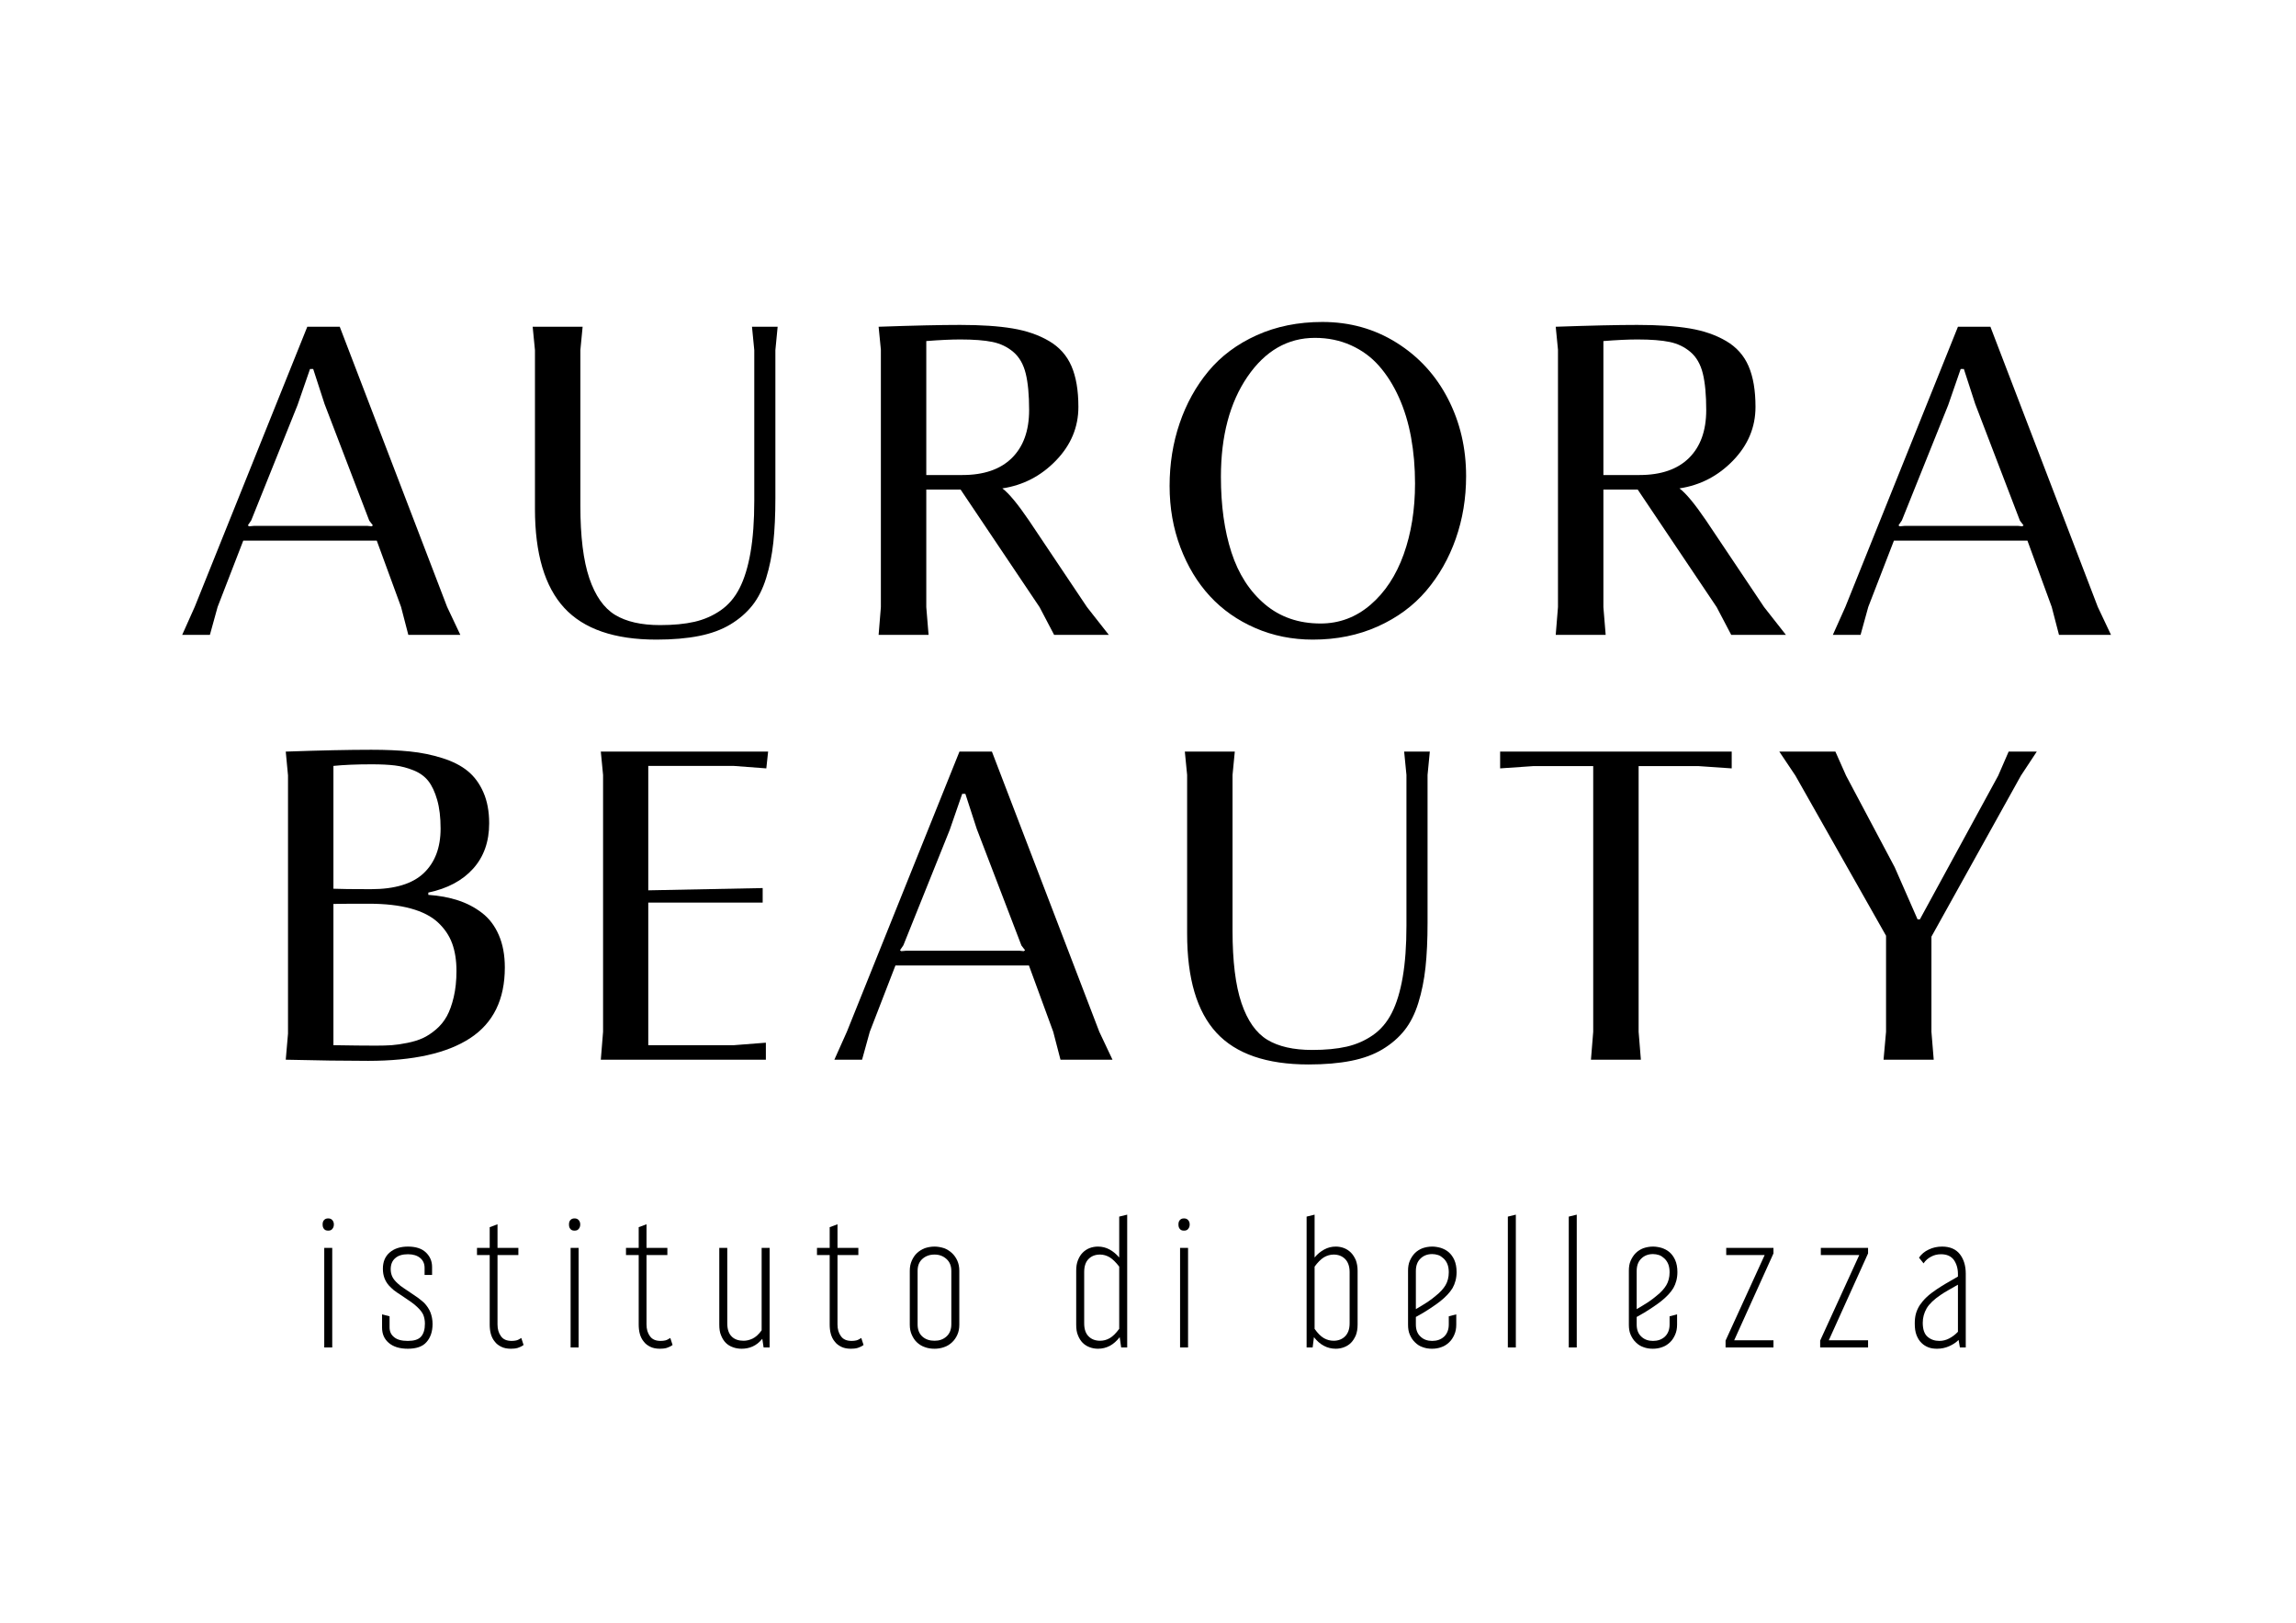 <?xml version="1.0" encoding="UTF-8"?>
<svg xmlns="http://www.w3.org/2000/svg" xmlns:xlink="http://www.w3.org/1999/xlink" width="1587" zoomAndPan="magnify" viewBox="0 0 1190.25 842.25" height="1122" preserveAspectRatio="xMidYMid meet" version="1.0">
  <defs>
    <g></g>
  </defs>
  <g fill="#000000" fill-opacity="1">
    <g transform="translate(91.536, 329.365)">
      <g>
        <path d="M 2.469 0 L 8.953 -14.484 L 67.375 -159.844 L 84.219 -159.844 L 139.938 -14.484 L 146.781 0 L 119.797 0 L 116.031 -14.484 L 103.422 -48.891 L 34.156 -48.891 L 20.844 -14.484 L 16.844 0 Z M 37.219 -56.312 L 39.812 -56.547 L 98.484 -56.547 L 100.719 -56.312 L 101.422 -56.781 L 99.531 -59.25 L 76.328 -119.797 L 70.438 -137.938 L 68.797 -137.938 L 62.312 -119.203 L 38.281 -59.375 L 36.516 -56.781 Z M 37.219 -56.312 "></path>
      </g>
    </g>
  </g>
  <g fill="#000000" fill-opacity="1">
    <g transform="translate(259.367, 329.365)">
      <g>
        <path d="M 80.688 2.469 C 58.938 2.469 42.992 -3.023 32.859 -14.016 C 22.734 -25.016 17.672 -42.133 17.672 -65.375 L 17.672 -147.719 L 16.484 -159.844 L 42.406 -159.844 L 41.234 -147.719 L 41.234 -67.031 C 41.234 -51.082 42.781 -38.535 45.875 -29.391 C 48.977 -20.242 53.438 -13.898 59.25 -10.359 C 65.062 -6.828 72.836 -5.062 82.578 -5.062 C 89.484 -5.062 95.43 -5.629 100.422 -6.766 C 105.41 -7.91 109.945 -9.895 114.031 -12.719 C 118.113 -15.551 121.391 -19.398 123.859 -24.266 C 126.336 -29.129 128.223 -35.289 129.516 -42.75 C 130.816 -50.219 131.469 -59.176 131.469 -69.625 L 131.469 -147.719 L 130.281 -159.844 L 143.594 -159.844 L 142.422 -147.719 L 142.422 -71.031 C 142.422 -62.238 142.066 -54.539 141.359 -47.938 C 140.648 -41.344 139.41 -35.195 137.641 -29.5 C 135.879 -23.812 133.484 -19.062 130.453 -15.25 C 127.43 -11.445 123.645 -8.172 119.094 -5.422 C 114.539 -2.672 109.102 -0.672 102.781 0.578 C 96.457 1.836 89.094 2.469 80.688 2.469 Z M 80.688 2.469 "></path>
      </g>
    </g>
  </g>
  <g fill="#000000" fill-opacity="1">
    <g transform="translate(435.914, 329.365)">
      <g>
        <path d="M 19.438 0 L 20.609 -14.375 L 20.609 -147.953 L 19.438 -159.844 C 37.414 -160.477 51.508 -160.797 61.719 -160.797 C 72.633 -160.797 81.723 -160.188 88.984 -158.969 C 96.254 -157.75 102.555 -155.566 107.891 -152.422 C 113.234 -149.285 117.102 -144.945 119.5 -139.406 C 121.895 -133.875 123.094 -126.828 123.094 -118.266 C 123.094 -107.742 119.223 -98.477 111.484 -90.469 C 103.754 -82.457 94.473 -77.629 83.641 -75.984 C 87.016 -73.461 91.609 -67.926 97.422 -59.375 L 127.578 -14.375 L 138.875 0 L 110.5 0 L 102.953 -14.375 L 61.969 -75.391 L 44.172 -75.391 L 44.172 -14.375 L 45.359 0 Z M 44.172 -82.922 L 62.906 -82.922 C 74.051 -82.922 82.609 -85.863 88.578 -91.75 C 94.547 -97.645 97.531 -105.938 97.531 -116.625 C 97.531 -124.477 96.941 -130.797 95.766 -135.578 C 94.586 -140.367 92.469 -144.078 89.406 -146.703 C 86.344 -149.336 82.727 -151.086 78.562 -151.953 C 74.406 -152.816 68.832 -153.25 61.844 -153.25 C 57.051 -153.25 51.16 -152.973 44.172 -152.422 Z M 44.172 -82.922 "></path>
      </g>
    </g>
  </g>
  <g fill="#000000" fill-opacity="1">
    <g transform="translate(596.678, 329.365)">
      <g>
        <path d="M 83.984 2.469 C 73.305 2.469 63.352 0.469 54.125 -3.531 C 44.895 -7.539 37.039 -13.055 30.562 -20.078 C 24.082 -27.109 18.977 -35.551 15.25 -45.406 C 11.52 -55.258 9.656 -65.883 9.656 -77.281 C 9.656 -88.738 11.383 -99.551 14.844 -109.719 C 18.301 -119.895 23.285 -128.91 29.797 -136.766 C 36.316 -144.617 44.66 -150.844 54.828 -155.438 C 65.004 -160.031 76.375 -162.328 88.938 -162.328 C 103.156 -162.328 115.992 -158.734 127.453 -151.547 C 138.922 -144.359 147.797 -134.676 154.078 -122.5 C 160.359 -110.332 163.5 -96.945 163.5 -82.344 C 163.5 -70.875 161.711 -60.051 158.141 -49.875 C 154.566 -39.707 149.461 -30.719 142.828 -22.906 C 136.191 -15.094 127.805 -8.91 117.672 -4.359 C 107.547 0.191 96.316 2.469 83.984 2.469 Z M 88 -5.891 C 97.727 -5.891 106.363 -9.129 113.906 -15.609 C 121.445 -22.086 127.18 -30.801 131.109 -41.75 C 135.035 -52.707 137 -64.984 137 -78.578 C 137 -86.973 136.312 -94.941 134.938 -102.484 C 133.562 -110.023 131.457 -116.938 128.625 -123.219 C 125.801 -129.5 122.367 -134.938 118.328 -139.531 C 114.285 -144.125 109.414 -147.695 103.719 -150.25 C 98.031 -152.801 91.805 -154.078 85.047 -154.078 C 70.91 -154.078 59.25 -147.363 50.062 -133.938 C 40.875 -120.508 36.281 -103.191 36.281 -81.984 C 36.281 -67.066 38.102 -53.992 41.75 -42.766 C 45.406 -31.535 51.176 -22.582 59.062 -15.906 C 66.957 -9.227 76.602 -5.891 88 -5.891 Z M 88 -5.891 "></path>
      </g>
    </g>
  </g>
  <g fill="#000000" fill-opacity="1">
    <g transform="translate(787.239, 329.365)">
      <g>
        <path d="M 19.438 0 L 20.609 -14.375 L 20.609 -147.953 L 19.438 -159.844 C 37.414 -160.477 51.508 -160.797 61.719 -160.797 C 72.633 -160.797 81.723 -160.188 88.984 -158.969 C 96.254 -157.75 102.555 -155.566 107.891 -152.422 C 113.234 -149.285 117.102 -144.945 119.5 -139.406 C 121.895 -133.875 123.094 -126.828 123.094 -118.266 C 123.094 -107.742 119.223 -98.477 111.484 -90.469 C 103.754 -82.457 94.473 -77.629 83.641 -75.984 C 87.016 -73.461 91.609 -67.926 97.422 -59.375 L 127.578 -14.375 L 138.875 0 L 110.5 0 L 102.953 -14.375 L 61.969 -75.391 L 44.172 -75.391 L 44.172 -14.375 L 45.359 0 Z M 44.172 -82.922 L 62.906 -82.922 C 74.051 -82.922 82.609 -85.863 88.578 -91.75 C 94.547 -97.645 97.531 -105.938 97.531 -116.625 C 97.531 -124.477 96.941 -130.797 95.766 -135.578 C 94.586 -140.367 92.469 -144.078 89.406 -146.703 C 86.344 -149.336 82.727 -151.086 78.562 -151.953 C 74.406 -152.816 68.832 -153.25 61.844 -153.25 C 57.051 -153.25 51.16 -152.973 44.172 -152.422 Z M 44.172 -82.922 "></path>
      </g>
    </g>
  </g>
  <g fill="#000000" fill-opacity="1">
    <g transform="translate(948.004, 329.365)">
      <g>
        <path d="M 2.469 0 L 8.953 -14.484 L 67.375 -159.844 L 84.219 -159.844 L 139.938 -14.484 L 146.781 0 L 119.797 0 L 116.031 -14.484 L 103.422 -48.891 L 34.156 -48.891 L 20.844 -14.484 L 16.844 0 Z M 37.219 -56.312 L 39.812 -56.547 L 98.484 -56.547 L 100.719 -56.312 L 101.422 -56.781 L 99.531 -59.25 L 76.328 -119.797 L 70.438 -137.938 L 68.797 -137.938 L 62.312 -119.203 L 38.281 -59.375 L 36.516 -56.781 Z M 37.219 -56.312 "></path>
      </g>
    </g>
  </g>
  <g fill="#000000" fill-opacity="1">
    <g transform="translate(1115.846, 329.365)">
      <g></g>
    </g>
  </g>
  <g fill="#000000" fill-opacity="1">
    <g transform="translate(163.149, 699.051)">
      <g>
        <path d="M 8.707 -51.645 L 4.562 -51.645 L 4.562 0 L 8.707 0 Z M 6.594 -66.941 C 5.578 -66.941 4.902 -66.605 4.395 -66.012 C 3.887 -65.422 3.719 -64.66 3.719 -63.816 C 3.719 -62.887 3.887 -62.125 4.395 -61.531 C 4.902 -60.855 5.578 -60.602 6.594 -60.602 C 7.605 -60.602 8.285 -60.855 8.789 -61.531 C 9.297 -62.125 9.551 -62.887 9.551 -63.816 C 9.551 -64.66 9.297 -65.422 8.789 -66.012 C 8.285 -66.605 7.605 -66.941 6.594 -66.941 Z M 6.594 -66.941 "></path>
      </g>
    </g>
  </g>
  <g fill="#000000" fill-opacity="1">
    <g transform="translate(194.753, 699.051)">
      <g>
        <path d="M 16.398 -52.32 C 12.426 -52.32 9.297 -51.305 6.93 -49.277 C 4.562 -47.25 3.383 -44.461 3.383 -40.824 C 3.383 -39.051 3.633 -37.359 4.312 -35.668 C 4.988 -33.977 6.086 -32.371 7.777 -30.852 C 8.621 -30.004 9.551 -29.246 10.734 -28.484 C 11.918 -27.641 13.102 -26.879 14.285 -26.117 C 15.469 -25.273 16.734 -24.426 18.004 -23.582 C 19.188 -22.738 20.371 -21.809 21.383 -20.793 C 22.82 -19.441 23.836 -18.09 24.344 -16.906 C 24.852 -15.637 25.188 -14.117 25.188 -12.34 C 25.188 -9.297 24.512 -7.102 23.16 -5.578 C 21.809 -4.059 19.523 -3.383 16.312 -3.383 C 13.188 -3.383 10.82 -3.973 9.215 -5.324 C 7.605 -6.594 6.848 -8.285 6.848 -10.48 L 6.848 -16.145 L 2.957 -17.16 L 2.957 -10.312 C 2.957 -7.016 4.059 -4.395 6.422 -2.367 C 8.789 -0.34 12.086 0.676 16.312 0.676 C 20.707 0.676 24.004 -0.422 26.031 -2.789 C 28.062 -5.07 29.16 -8.199 29.16 -12.172 C 29.16 -14.367 28.738 -16.398 28.062 -18.172 C 27.387 -19.863 26.285 -21.555 24.766 -23.16 C 23.75 -24.004 22.738 -24.934 21.555 -25.781 C 20.371 -26.625 19.102 -27.469 17.836 -28.316 L 14.199 -30.766 C 13.016 -31.527 12.004 -32.289 11.156 -33.133 C 9.719 -34.402 8.707 -35.668 8.199 -36.852 C 7.691 -38.035 7.438 -39.219 7.438 -40.57 C 7.438 -43.023 8.199 -44.965 9.805 -46.32 C 11.324 -47.672 13.523 -48.348 16.398 -48.348 C 19.102 -48.348 21.215 -47.672 22.738 -46.402 C 24.258 -45.137 25.02 -43.445 25.02 -41.246 L 25.02 -37.613 L 28.906 -37.613 L 28.906 -41.754 C 28.906 -44.797 27.809 -47.25 25.695 -49.277 C 23.582 -51.305 20.453 -52.32 16.398 -52.32 Z M 16.398 -52.32 "></path>
      </g>
    </g>
  </g>
  <g fill="#000000" fill-opacity="1">
    <g transform="translate(245.272, 699.051)">
      <g>
        <path d="M 8.285 -51.645 L 1.691 -51.645 L 1.691 -47.926 L 8.285 -47.926 L 8.285 -11.918 C 8.285 -10.227 8.453 -8.535 8.875 -7.016 C 9.297 -5.492 9.973 -4.141 10.902 -3.043 C 11.75 -1.859 12.934 -1.016 14.285 -0.34 C 15.637 0.34 17.328 0.676 19.27 0.676 C 20.453 0.676 21.637 0.59 22.82 0.254 C 23.922 -0.086 24.934 -0.59 25.863 -1.27 L 24.68 -4.902 C 23.668 -4.227 22.82 -3.805 22.062 -3.633 C 21.301 -3.465 20.539 -3.383 19.695 -3.383 C 17.16 -3.383 15.297 -4.141 14.117 -5.832 C 12.934 -7.438 12.34 -9.465 12.34 -11.918 L 12.34 -47.926 L 23.16 -47.926 L 23.16 -51.645 L 12.34 -51.645 L 12.34 -63.898 L 8.285 -62.379 Z M 8.285 -51.645 "></path>
      </g>
    </g>
  </g>
  <g fill="#000000" fill-opacity="1">
    <g transform="translate(290.978, 699.051)">
      <g>
        <path d="M 8.707 -51.645 L 4.562 -51.645 L 4.562 0 L 8.707 0 Z M 6.594 -66.941 C 5.578 -66.941 4.902 -66.605 4.395 -66.012 C 3.887 -65.422 3.719 -64.66 3.719 -63.816 C 3.719 -62.887 3.887 -62.125 4.395 -61.531 C 4.902 -60.855 5.578 -60.602 6.594 -60.602 C 7.605 -60.602 8.285 -60.855 8.789 -61.531 C 9.297 -62.125 9.551 -62.887 9.551 -63.816 C 9.551 -64.66 9.297 -65.422 8.789 -66.012 C 8.285 -66.605 7.605 -66.941 6.594 -66.941 Z M 6.594 -66.941 "></path>
      </g>
    </g>
  </g>
  <g fill="#000000" fill-opacity="1">
    <g transform="translate(322.582, 699.051)">
      <g>
        <path d="M 8.285 -51.645 L 1.691 -51.645 L 1.691 -47.926 L 8.285 -47.926 L 8.285 -11.918 C 8.285 -10.227 8.453 -8.535 8.875 -7.016 C 9.297 -5.492 9.973 -4.141 10.902 -3.043 C 11.75 -1.859 12.934 -1.016 14.285 -0.34 C 15.637 0.34 17.328 0.676 19.27 0.676 C 20.453 0.676 21.637 0.59 22.82 0.254 C 23.922 -0.086 24.934 -0.59 25.863 -1.27 L 24.68 -4.902 C 23.668 -4.227 22.82 -3.805 22.062 -3.633 C 21.301 -3.465 20.539 -3.383 19.695 -3.383 C 17.16 -3.383 15.297 -4.141 14.117 -5.832 C 12.934 -7.438 12.34 -9.465 12.34 -11.918 L 12.34 -47.926 L 23.16 -47.926 L 23.16 -51.645 L 12.34 -51.645 L 12.34 -63.898 L 8.285 -62.379 Z M 8.285 -51.645 "></path>
      </g>
    </g>
  </g>
  <g fill="#000000" fill-opacity="1">
    <g transform="translate(368.288, 699.051)">
      <g>
        <path d="M 30.512 -51.645 L 26.371 -51.645 L 26.371 -8.875 C 24.852 -6.762 23.242 -5.324 21.637 -4.562 C 20.031 -3.805 18.512 -3.465 16.988 -3.465 C 14.453 -3.465 12.34 -4.141 10.82 -5.664 C 9.297 -7.184 8.535 -9.465 8.535 -12.508 L 8.535 -51.645 L 4.395 -51.645 L 4.395 -11.832 C 4.395 -9.637 4.648 -7.777 5.324 -6.254 C 5.918 -4.734 6.762 -3.383 7.777 -2.367 C 8.789 -1.352 10.059 -0.59 11.496 -0.086 C 12.848 0.422 14.367 0.676 15.977 0.676 C 17.918 0.676 19.863 0.34 21.723 -0.508 C 23.582 -1.352 25.188 -2.621 26.711 -4.48 L 27.387 0 L 30.512 0 Z M 30.512 -51.645 "></path>
      </g>
    </g>
  </g>
  <g fill="#000000" fill-opacity="1">
    <g transform="translate(421.678, 699.051)">
      <g>
        <path d="M 8.285 -51.645 L 1.691 -51.645 L 1.691 -47.926 L 8.285 -47.926 L 8.285 -11.918 C 8.285 -10.227 8.453 -8.535 8.875 -7.016 C 9.297 -5.492 9.973 -4.141 10.902 -3.043 C 11.75 -1.859 12.934 -1.016 14.285 -0.34 C 15.637 0.34 17.328 0.676 19.27 0.676 C 20.453 0.676 21.637 0.59 22.82 0.254 C 23.922 -0.086 24.934 -0.59 25.863 -1.27 L 24.68 -4.902 C 23.668 -4.227 22.82 -3.805 22.062 -3.633 C 21.301 -3.465 20.539 -3.383 19.695 -3.383 C 17.16 -3.383 15.297 -4.141 14.117 -5.832 C 12.934 -7.438 12.34 -9.465 12.34 -11.918 L 12.34 -47.926 L 23.16 -47.926 L 23.16 -51.645 L 12.34 -51.645 L 12.34 -63.898 L 8.285 -62.379 Z M 8.285 -51.645 "></path>
      </g>
    </g>
  </g>
  <g fill="#000000" fill-opacity="1">
    <g transform="translate(467.384, 699.051)">
      <g>
        <path d="M 29.836 -11.832 L 29.836 -39.809 C 29.836 -41.672 29.5 -43.445 28.824 -44.965 C 28.145 -46.488 27.215 -47.84 26.031 -48.938 C 24.852 -50.039 23.496 -50.883 21.977 -51.477 C 20.371 -51.98 18.68 -52.32 16.988 -52.32 C 15.129 -52.32 13.438 -51.98 11.918 -51.477 C 10.395 -50.883 9.043 -50.039 7.859 -48.938 C 6.676 -47.84 5.832 -46.488 5.156 -44.965 C 4.48 -43.445 4.141 -41.672 4.141 -39.809 L 4.141 -11.832 C 4.141 -9.805 4.48 -8.113 5.156 -6.594 C 5.832 -5.07 6.676 -3.719 7.859 -2.621 C 9.043 -1.52 10.395 -0.676 11.918 -0.168 C 13.438 0.422 15.129 0.676 16.988 0.676 C 18.68 0.676 20.371 0.422 21.977 -0.168 C 23.496 -0.676 24.852 -1.52 26.031 -2.621 C 27.215 -3.719 28.145 -5.07 28.824 -6.594 C 29.5 -8.113 29.836 -9.805 29.836 -11.832 Z M 8.199 -12.004 L 8.199 -39.641 C 8.199 -42.348 8.961 -44.375 10.648 -45.895 C 12.34 -47.418 14.453 -48.18 16.988 -48.18 C 19.441 -48.18 21.469 -47.418 23.16 -45.895 C 24.852 -44.375 25.695 -42.348 25.695 -39.641 L 25.695 -12.004 C 25.695 -9.297 24.852 -7.184 23.16 -5.664 C 21.469 -4.141 19.441 -3.465 16.988 -3.465 C 14.453 -3.465 12.34 -4.141 10.648 -5.664 C 8.961 -7.184 8.199 -9.297 8.199 -12.004 Z M 8.199 -12.004 "></path>
      </g>
    </g>
  </g>
  <g fill="#000000" fill-opacity="1">
    <g transform="translate(519.677, 699.051)">
      <g></g>
    </g>
  </g>
  <g fill="#000000" fill-opacity="1">
    <g transform="translate(553.73, 699.051)">
      <g>
        <path d="M 30.598 -68.887 L 26.457 -67.871 L 26.457 -46.656 C 24.934 -48.434 23.328 -49.785 21.469 -50.797 C 19.609 -51.812 17.582 -52.32 15.469 -52.32 C 13.945 -52.32 12.508 -52.066 11.156 -51.559 C 9.805 -51.051 8.535 -50.207 7.523 -49.191 C 6.508 -48.18 5.664 -46.824 5.07 -45.305 C 4.395 -43.699 4.141 -41.84 4.141 -39.809 L 4.141 -11.832 C 4.141 -9.637 4.395 -7.777 5.07 -6.254 C 5.664 -4.734 6.508 -3.383 7.523 -2.367 C 8.535 -1.352 9.805 -0.59 11.156 -0.086 C 12.508 0.422 13.945 0.676 15.469 0.676 C 17.664 0.676 19.695 0.168 21.637 -0.844 C 23.496 -1.859 25.188 -3.383 26.711 -5.324 L 27.469 0 L 30.598 0 Z M 8.285 -12.508 L 8.285 -39.133 C 8.285 -42.094 9.043 -44.375 10.566 -45.895 C 12.086 -47.418 14.031 -48.18 16.566 -48.18 C 18.258 -48.18 19.949 -47.672 21.555 -46.742 C 23.16 -45.727 24.766 -44.121 26.457 -41.922 L 26.457 -9.637 C 24.766 -7.355 23.16 -5.746 21.555 -4.816 C 19.949 -3.887 18.258 -3.465 16.566 -3.465 C 14.031 -3.465 12.086 -4.227 10.566 -5.746 C 9.043 -7.27 8.285 -9.465 8.285 -12.508 Z M 8.285 -12.508 "></path>
      </g>
    </g>
  </g>
  <g fill="#000000" fill-opacity="1">
    <g transform="translate(607.205, 699.051)">
      <g>
        <path d="M 8.707 -51.645 L 4.562 -51.645 L 4.562 0 L 8.707 0 Z M 6.594 -66.941 C 5.578 -66.941 4.902 -66.605 4.395 -66.012 C 3.887 -65.422 3.719 -64.66 3.719 -63.816 C 3.719 -62.887 3.887 -62.125 4.395 -61.531 C 4.902 -60.855 5.578 -60.602 6.594 -60.602 C 7.605 -60.602 8.285 -60.855 8.789 -61.531 C 9.297 -62.125 9.551 -62.887 9.551 -63.816 C 9.551 -64.66 9.297 -65.422 8.789 -66.012 C 8.285 -66.605 7.605 -66.941 6.594 -66.941 Z M 6.594 -66.941 "></path>
      </g>
    </g>
  </g>
  <g fill="#000000" fill-opacity="1">
    <g transform="translate(638.808, 699.051)">
      <g></g>
    </g>
  </g>
  <g fill="#000000" fill-opacity="1">
    <g transform="translate(672.861, 699.051)">
      <g>
        <path d="M 8.707 -68.887 L 4.562 -67.871 L 4.562 0 L 7.691 0 L 8.367 -5.324 C 9.891 -3.383 11.578 -1.859 13.523 -0.844 C 15.383 0.168 17.496 0.676 19.695 0.676 C 21.129 0.676 22.566 0.422 23.922 -0.086 C 25.273 -0.59 26.539 -1.352 27.555 -2.367 C 28.57 -3.383 29.414 -4.734 30.09 -6.254 C 30.684 -7.777 31.02 -9.637 31.02 -11.832 L 31.02 -39.809 C 31.02 -41.84 30.684 -43.699 30.09 -45.305 C 29.414 -46.824 28.57 -48.18 27.555 -49.191 C 26.539 -50.207 25.273 -51.051 23.922 -51.559 C 22.566 -52.066 21.129 -52.32 19.695 -52.32 C 17.496 -52.32 15.551 -51.812 13.691 -50.797 C 11.832 -49.785 10.145 -48.434 8.707 -46.656 Z M 18.594 -48.18 C 20.961 -48.18 22.992 -47.418 24.512 -45.895 C 26.031 -44.375 26.879 -42.094 26.879 -39.133 L 26.879 -12.508 C 26.879 -9.465 26.031 -7.27 24.512 -5.746 C 22.992 -4.227 20.961 -3.465 18.594 -3.465 C 16.82 -3.465 15.129 -3.887 13.523 -4.816 C 11.918 -5.746 10.312 -7.355 8.707 -9.637 L 8.707 -41.922 C 10.312 -44.121 11.918 -45.727 13.523 -46.742 C 15.129 -47.672 16.82 -48.18 18.594 -48.18 Z M 18.594 -48.18 "></path>
      </g>
    </g>
  </g>
  <g fill="#000000" fill-opacity="1">
    <g transform="translate(725.913, 699.051)">
      <g>
        <path d="M 20.707 -23.836 C 23.582 -26.117 25.781 -28.398 27.215 -30.766 C 28.57 -33.133 29.328 -35.922 29.328 -39.133 C 29.328 -41.586 28.906 -43.699 28.145 -45.391 C 27.387 -47.078 26.371 -48.434 25.188 -49.445 C 24.004 -50.461 22.652 -51.137 21.129 -51.645 C 19.609 -52.066 18.172 -52.32 16.652 -52.32 C 14.793 -52.32 13.188 -51.98 11.664 -51.477 C 10.145 -50.883 8.789 -50.039 7.691 -48.938 C 6.594 -47.84 5.746 -46.488 5.07 -44.965 C 4.395 -43.445 4.141 -41.672 4.141 -39.809 L 4.141 -11.832 C 4.141 -9.805 4.395 -8.113 5.07 -6.594 C 5.746 -5.07 6.594 -3.719 7.777 -2.621 C 8.875 -1.52 10.145 -0.676 11.664 -0.168 C 13.188 0.422 14.793 0.676 16.566 0.676 C 18.258 0.676 19.949 0.422 21.469 -0.168 C 22.992 -0.676 24.258 -1.52 25.441 -2.621 C 26.625 -3.719 27.469 -5.07 28.145 -6.594 C 28.824 -8.113 29.16 -9.805 29.16 -11.832 L 29.16 -17.16 L 25.273 -16.145 L 25.273 -11.918 C 25.273 -9.215 24.426 -7.102 22.82 -5.578 C 21.129 -4.059 19.102 -3.383 16.652 -3.383 C 14.285 -3.383 12.258 -4.059 10.648 -5.578 C 8.961 -7.102 8.199 -9.215 8.199 -11.918 L 8.199 -15.805 C 10.988 -17.328 13.438 -18.766 15.551 -20.199 C 17.664 -21.555 19.355 -22.82 20.707 -23.836 Z M 8.199 -19.863 L 8.199 -39.641 C 8.199 -42.348 8.961 -44.543 10.566 -46.066 C 12.086 -47.586 14.117 -48.434 16.652 -48.434 C 17.664 -48.434 18.766 -48.262 19.777 -47.926 C 20.793 -47.586 21.637 -46.996 22.484 -46.234 C 23.328 -45.473 24.004 -44.543 24.512 -43.359 C 25.02 -42.176 25.273 -40.656 25.273 -38.965 C 25.273 -36.43 24.68 -34.148 23.582 -32.289 C 22.484 -30.43 20.793 -28.57 18.426 -26.711 C 17.41 -25.863 16.059 -24.766 14.285 -23.582 C 12.426 -22.398 10.395 -21.129 8.199 -19.863 Z M 8.199 -19.863 "></path>
      </g>
    </g>
  </g>
  <g fill="#000000" fill-opacity="1">
    <g transform="translate(777.277, 699.051)">
      <g>
        <path d="M 8.707 -68.887 L 4.562 -67.871 L 4.562 0 L 8.707 0 Z M 8.707 -68.887 "></path>
      </g>
    </g>
  </g>
  <g fill="#000000" fill-opacity="1">
    <g transform="translate(808.881, 699.051)">
      <g>
        <path d="M 8.707 -68.887 L 4.562 -67.871 L 4.562 0 L 8.707 0 Z M 8.707 -68.887 "></path>
      </g>
    </g>
  </g>
  <g fill="#000000" fill-opacity="1">
    <g transform="translate(840.485, 699.051)">
      <g>
        <path d="M 20.707 -23.836 C 23.582 -26.117 25.781 -28.398 27.215 -30.766 C 28.57 -33.133 29.328 -35.922 29.328 -39.133 C 29.328 -41.586 28.906 -43.699 28.145 -45.391 C 27.387 -47.078 26.371 -48.434 25.188 -49.445 C 24.004 -50.461 22.652 -51.137 21.129 -51.645 C 19.609 -52.066 18.172 -52.32 16.652 -52.32 C 14.793 -52.32 13.188 -51.98 11.664 -51.477 C 10.145 -50.883 8.789 -50.039 7.691 -48.938 C 6.594 -47.84 5.746 -46.488 5.07 -44.965 C 4.395 -43.445 4.141 -41.672 4.141 -39.809 L 4.141 -11.832 C 4.141 -9.805 4.395 -8.113 5.07 -6.594 C 5.746 -5.07 6.594 -3.719 7.777 -2.621 C 8.875 -1.52 10.145 -0.676 11.664 -0.168 C 13.188 0.422 14.793 0.676 16.566 0.676 C 18.258 0.676 19.949 0.422 21.469 -0.168 C 22.992 -0.676 24.258 -1.52 25.441 -2.621 C 26.625 -3.719 27.469 -5.07 28.145 -6.594 C 28.824 -8.113 29.16 -9.805 29.16 -11.832 L 29.16 -17.16 L 25.273 -16.145 L 25.273 -11.918 C 25.273 -9.215 24.426 -7.102 22.82 -5.578 C 21.129 -4.059 19.102 -3.383 16.652 -3.383 C 14.285 -3.383 12.258 -4.059 10.648 -5.578 C 8.961 -7.102 8.199 -9.215 8.199 -11.918 L 8.199 -15.805 C 10.988 -17.328 13.438 -18.766 15.551 -20.199 C 17.664 -21.555 19.355 -22.82 20.707 -23.836 Z M 8.199 -19.863 L 8.199 -39.641 C 8.199 -42.348 8.961 -44.543 10.566 -46.066 C 12.086 -47.586 14.117 -48.434 16.652 -48.434 C 17.664 -48.434 18.766 -48.262 19.777 -47.926 C 20.793 -47.586 21.637 -46.996 22.484 -46.234 C 23.328 -45.473 24.004 -44.543 24.512 -43.359 C 25.02 -42.176 25.273 -40.656 25.273 -38.965 C 25.273 -36.43 24.68 -34.148 23.582 -32.289 C 22.484 -30.43 20.793 -28.57 18.426 -26.711 C 17.41 -25.863 16.059 -24.766 14.285 -23.582 C 12.426 -22.398 10.395 -21.129 8.199 -19.863 Z M 8.199 -19.863 "></path>
      </g>
    </g>
  </g>
  <g fill="#000000" fill-opacity="1">
    <g transform="translate(891.848, 699.051)">
      <g>
        <path d="M 27.809 -51.645 L 3.297 -51.645 L 3.297 -47.926 L 23.242 -47.926 L 2.957 -3.551 L 2.957 0 L 27.809 0 L 27.809 -3.719 L 7.438 -3.719 L 27.809 -48.77 Z M 27.809 -51.645 "></path>
      </g>
    </g>
  </g>
  <g fill="#000000" fill-opacity="1">
    <g transform="translate(940.932, 699.051)">
      <g>
        <path d="M 27.809 -51.645 L 3.297 -51.645 L 3.297 -47.926 L 23.242 -47.926 L 2.957 -3.551 L 2.957 0 L 27.809 0 L 27.809 -3.719 L 7.438 -3.719 L 27.809 -48.77 Z M 27.809 -51.645 "></path>
      </g>
    </g>
  </g>
  <g fill="#000000" fill-opacity="1">
    <g transform="translate(990.016, 699.051)">
      <g>
        <path d="M 5.156 -46.574 L 7.523 -43.613 C 8.535 -45.137 9.805 -46.234 11.41 -47.078 C 12.934 -47.926 14.707 -48.348 16.566 -48.348 C 19.609 -48.348 21.809 -47.332 23.242 -45.391 C 24.598 -43.445 25.355 -40.992 25.355 -38.121 L 25.355 -36.77 C 23.16 -35.5 21.129 -34.316 19.355 -33.301 C 17.496 -32.203 15.891 -31.188 14.367 -30.176 C 12.34 -28.824 10.566 -27.469 9.129 -26.117 C 7.691 -24.766 6.508 -23.328 5.578 -21.977 C 4.648 -20.539 3.973 -19.02 3.551 -17.496 C 3.129 -15.977 2.957 -14.285 2.957 -12.426 C 2.957 -10.059 3.211 -8.031 3.887 -6.34 C 4.562 -4.648 5.41 -3.297 6.508 -2.281 C 7.523 -1.27 8.789 -0.508 10.145 0 C 11.496 0.508 13.016 0.676 14.539 0.676 C 16.734 0.676 18.766 0.254 20.707 -0.59 C 22.652 -1.438 24.344 -2.535 25.695 -3.887 L 26.371 0 L 29.414 0 L 29.414 -38.289 C 29.414 -42.348 28.398 -45.727 26.371 -48.348 C 24.344 -50.969 21.215 -52.32 17.16 -52.32 C 14.621 -52.32 12.34 -51.812 10.227 -50.797 C 8.031 -49.785 6.34 -48.348 5.156 -46.574 Z M 15.723 -3.383 C 13.355 -3.383 11.324 -4.059 9.637 -5.492 C 7.945 -6.93 7.102 -9.383 7.102 -12.762 C 7.102 -15.469 7.777 -17.918 9.129 -20.285 C 10.48 -22.566 12.934 -24.934 16.48 -27.301 C 17.582 -28.062 18.934 -28.906 20.453 -29.754 C 21.977 -30.598 23.582 -31.527 25.355 -32.543 L 25.355 -8.113 C 23.922 -6.594 22.398 -5.492 20.793 -4.648 C 19.188 -3.805 17.496 -3.383 15.723 -3.383 Z M 15.723 -3.383 "></path>
      </g>
    </g>
  </g>
  <g fill="#000000" fill-opacity="1">
    <g transform="translate(128.298, 549.778)">
      <g>
        <path d="M 62.203 0.594 C 50.18 0.594 35.926 0.395 19.438 0 L 20.609 -13.547 L 20.609 -147.484 L 19.438 -159.844 C 37.258 -160.477 52.062 -160.797 63.844 -160.797 C 71.457 -160.797 78.148 -160.5 83.922 -159.906 C 89.703 -159.32 95.281 -158.18 100.656 -156.484 C 106.031 -154.797 110.426 -152.555 113.844 -149.766 C 117.258 -146.984 119.969 -143.316 121.969 -138.766 C 123.977 -134.211 124.984 -128.832 124.984 -122.625 C 124.984 -113.125 122.211 -105.289 116.672 -99.125 C 111.141 -92.957 103.383 -88.816 93.406 -86.703 L 93.406 -85.516 C 99.062 -85.129 104.188 -84.188 108.781 -82.688 C 113.375 -81.195 117.535 -79.02 121.266 -76.156 C 125.004 -73.289 127.91 -69.461 129.984 -64.672 C 132.066 -59.879 133.109 -54.266 133.109 -47.828 C 133.109 -31.254 127.117 -19.039 115.141 -11.188 C 103.172 -3.332 85.523 0.594 62.203 0.594 Z M 63.609 -88.469 C 76.016 -88.469 85.145 -91.234 91 -96.766 C 96.852 -102.305 99.781 -110.023 99.781 -119.922 C 99.781 -125.734 99.188 -130.695 98 -134.812 C 96.82 -138.938 95.289 -142.195 93.406 -144.594 C 91.52 -146.988 88.969 -148.832 85.75 -150.125 C 82.531 -151.426 79.312 -152.27 76.094 -152.656 C 72.875 -153.051 68.867 -153.25 64.078 -153.25 C 56.148 -153.25 49.516 -152.973 44.172 -152.422 L 44.172 -88.703 C 47.547 -88.547 54.023 -88.469 63.609 -88.469 Z M 66.203 -7.297 C 69.336 -7.297 72.062 -7.375 74.375 -7.531 C 76.695 -7.695 79.41 -8.094 82.516 -8.719 C 85.617 -9.344 88.289 -10.164 90.531 -11.188 C 92.77 -12.207 95.047 -13.695 97.359 -15.656 C 99.672 -17.625 101.551 -19.922 103 -22.547 C 104.457 -25.18 105.656 -28.5 106.594 -32.5 C 107.539 -36.508 108.016 -41.031 108.016 -46.062 C 108.016 -51.477 107.27 -56.227 105.781 -60.312 C 104.289 -64.395 101.836 -68.023 98.422 -71.203 C 95.004 -74.391 90.289 -76.805 84.281 -78.453 C 78.27 -80.098 71.023 -80.922 62.547 -80.922 C 53.359 -80.922 47.234 -80.883 44.172 -80.812 L 44.172 -7.531 C 53.129 -7.375 60.473 -7.297 66.203 -7.297 Z M 66.203 -7.297 "></path>
      </g>
    </g>
  </g>
  <g fill="#000000" fill-opacity="1">
    <g transform="translate(291.771, 549.778)">
      <g>
        <path d="M 19.438 0 L 20.609 -14.484 L 20.609 -147.719 L 19.438 -159.844 L 106.25 -159.844 L 105.312 -151.141 L 88.344 -152.422 L 44.062 -152.422 L 44.062 -87.875 L 103.422 -89.047 L 103.422 -81.516 L 44.062 -81.516 L 44.062 -7.531 L 88.469 -7.531 L 105.078 -8.828 L 105.078 0 Z M 19.438 0 "></path>
      </g>
    </g>
  </g>
  <g fill="#000000" fill-opacity="1">
    <g transform="translate(429.923, 549.778)">
      <g>
        <path d="M 2.469 0 L 8.953 -14.484 L 67.375 -159.844 L 84.219 -159.844 L 139.938 -14.484 L 146.781 0 L 119.797 0 L 116.031 -14.484 L 103.422 -48.891 L 34.156 -48.891 L 20.844 -14.484 L 16.844 0 Z M 37.219 -56.312 L 39.812 -56.547 L 98.484 -56.547 L 100.719 -56.312 L 101.422 -56.781 L 99.531 -59.25 L 76.328 -119.797 L 70.438 -137.938 L 68.797 -137.938 L 62.312 -119.203 L 38.281 -59.375 L 36.516 -56.781 Z M 37.219 -56.312 "></path>
      </g>
    </g>
  </g>
  <g fill="#000000" fill-opacity="1">
    <g transform="translate(597.754, 549.778)">
      <g>
        <path d="M 80.688 2.469 C 58.938 2.469 42.992 -3.023 32.859 -14.016 C 22.734 -25.016 17.672 -42.133 17.672 -65.375 L 17.672 -147.719 L 16.484 -159.844 L 42.406 -159.844 L 41.234 -147.719 L 41.234 -67.031 C 41.234 -51.082 42.781 -38.535 45.875 -29.391 C 48.977 -20.242 53.438 -13.898 59.25 -10.359 C 65.062 -6.828 72.836 -5.062 82.578 -5.062 C 89.484 -5.062 95.43 -5.629 100.422 -6.766 C 105.41 -7.91 109.945 -9.895 114.031 -12.719 C 118.113 -15.551 121.391 -19.398 123.859 -24.266 C 126.336 -29.129 128.223 -35.289 129.516 -42.75 C 130.816 -50.219 131.469 -59.176 131.469 -69.625 L 131.469 -147.719 L 130.281 -159.844 L 143.594 -159.844 L 142.422 -147.719 L 142.422 -71.031 C 142.422 -62.238 142.066 -54.539 141.359 -47.938 C 140.648 -41.344 139.41 -35.195 137.641 -29.5 C 135.879 -23.812 133.484 -19.062 130.453 -15.25 C 127.43 -11.445 123.645 -8.172 119.094 -5.422 C 114.539 -2.672 109.102 -0.672 102.781 0.578 C 96.457 1.836 89.094 2.469 80.688 2.469 Z M 80.688 2.469 "></path>
      </g>
    </g>
  </g>
  <g fill="#000000" fill-opacity="1">
    <g transform="translate(774.301, 549.778)">
      <g>
        <path d="M 50.656 0 L 51.828 -14.484 L 51.828 -152.312 L 20.609 -152.312 L 3.531 -151.141 L 3.531 -159.844 L 123.688 -159.844 L 123.688 -151.141 L 106.609 -152.312 L 75.391 -152.312 L 75.391 -14.484 L 76.562 0 Z M 50.656 0 "></path>
      </g>
    </g>
  </g>
  <g fill="#000000" fill-opacity="1">
    <g transform="translate(919.166, 549.778)">
      <g>
        <path d="M 57.609 0 L 58.906 -14.484 L 58.906 -64.312 L 11.891 -147.359 L 3.531 -159.844 L 32.625 -159.844 L 38.172 -147.359 L 63.375 -99.891 L 75.266 -72.797 L 76.453 -72.797 L 117.094 -147.359 L 122.516 -159.844 L 137.109 -159.844 L 128.875 -147.359 L 82.453 -63.844 L 82.453 -14.484 L 83.641 0 Z M 57.609 0 "></path>
      </g>
    </g>
  </g>
</svg>
